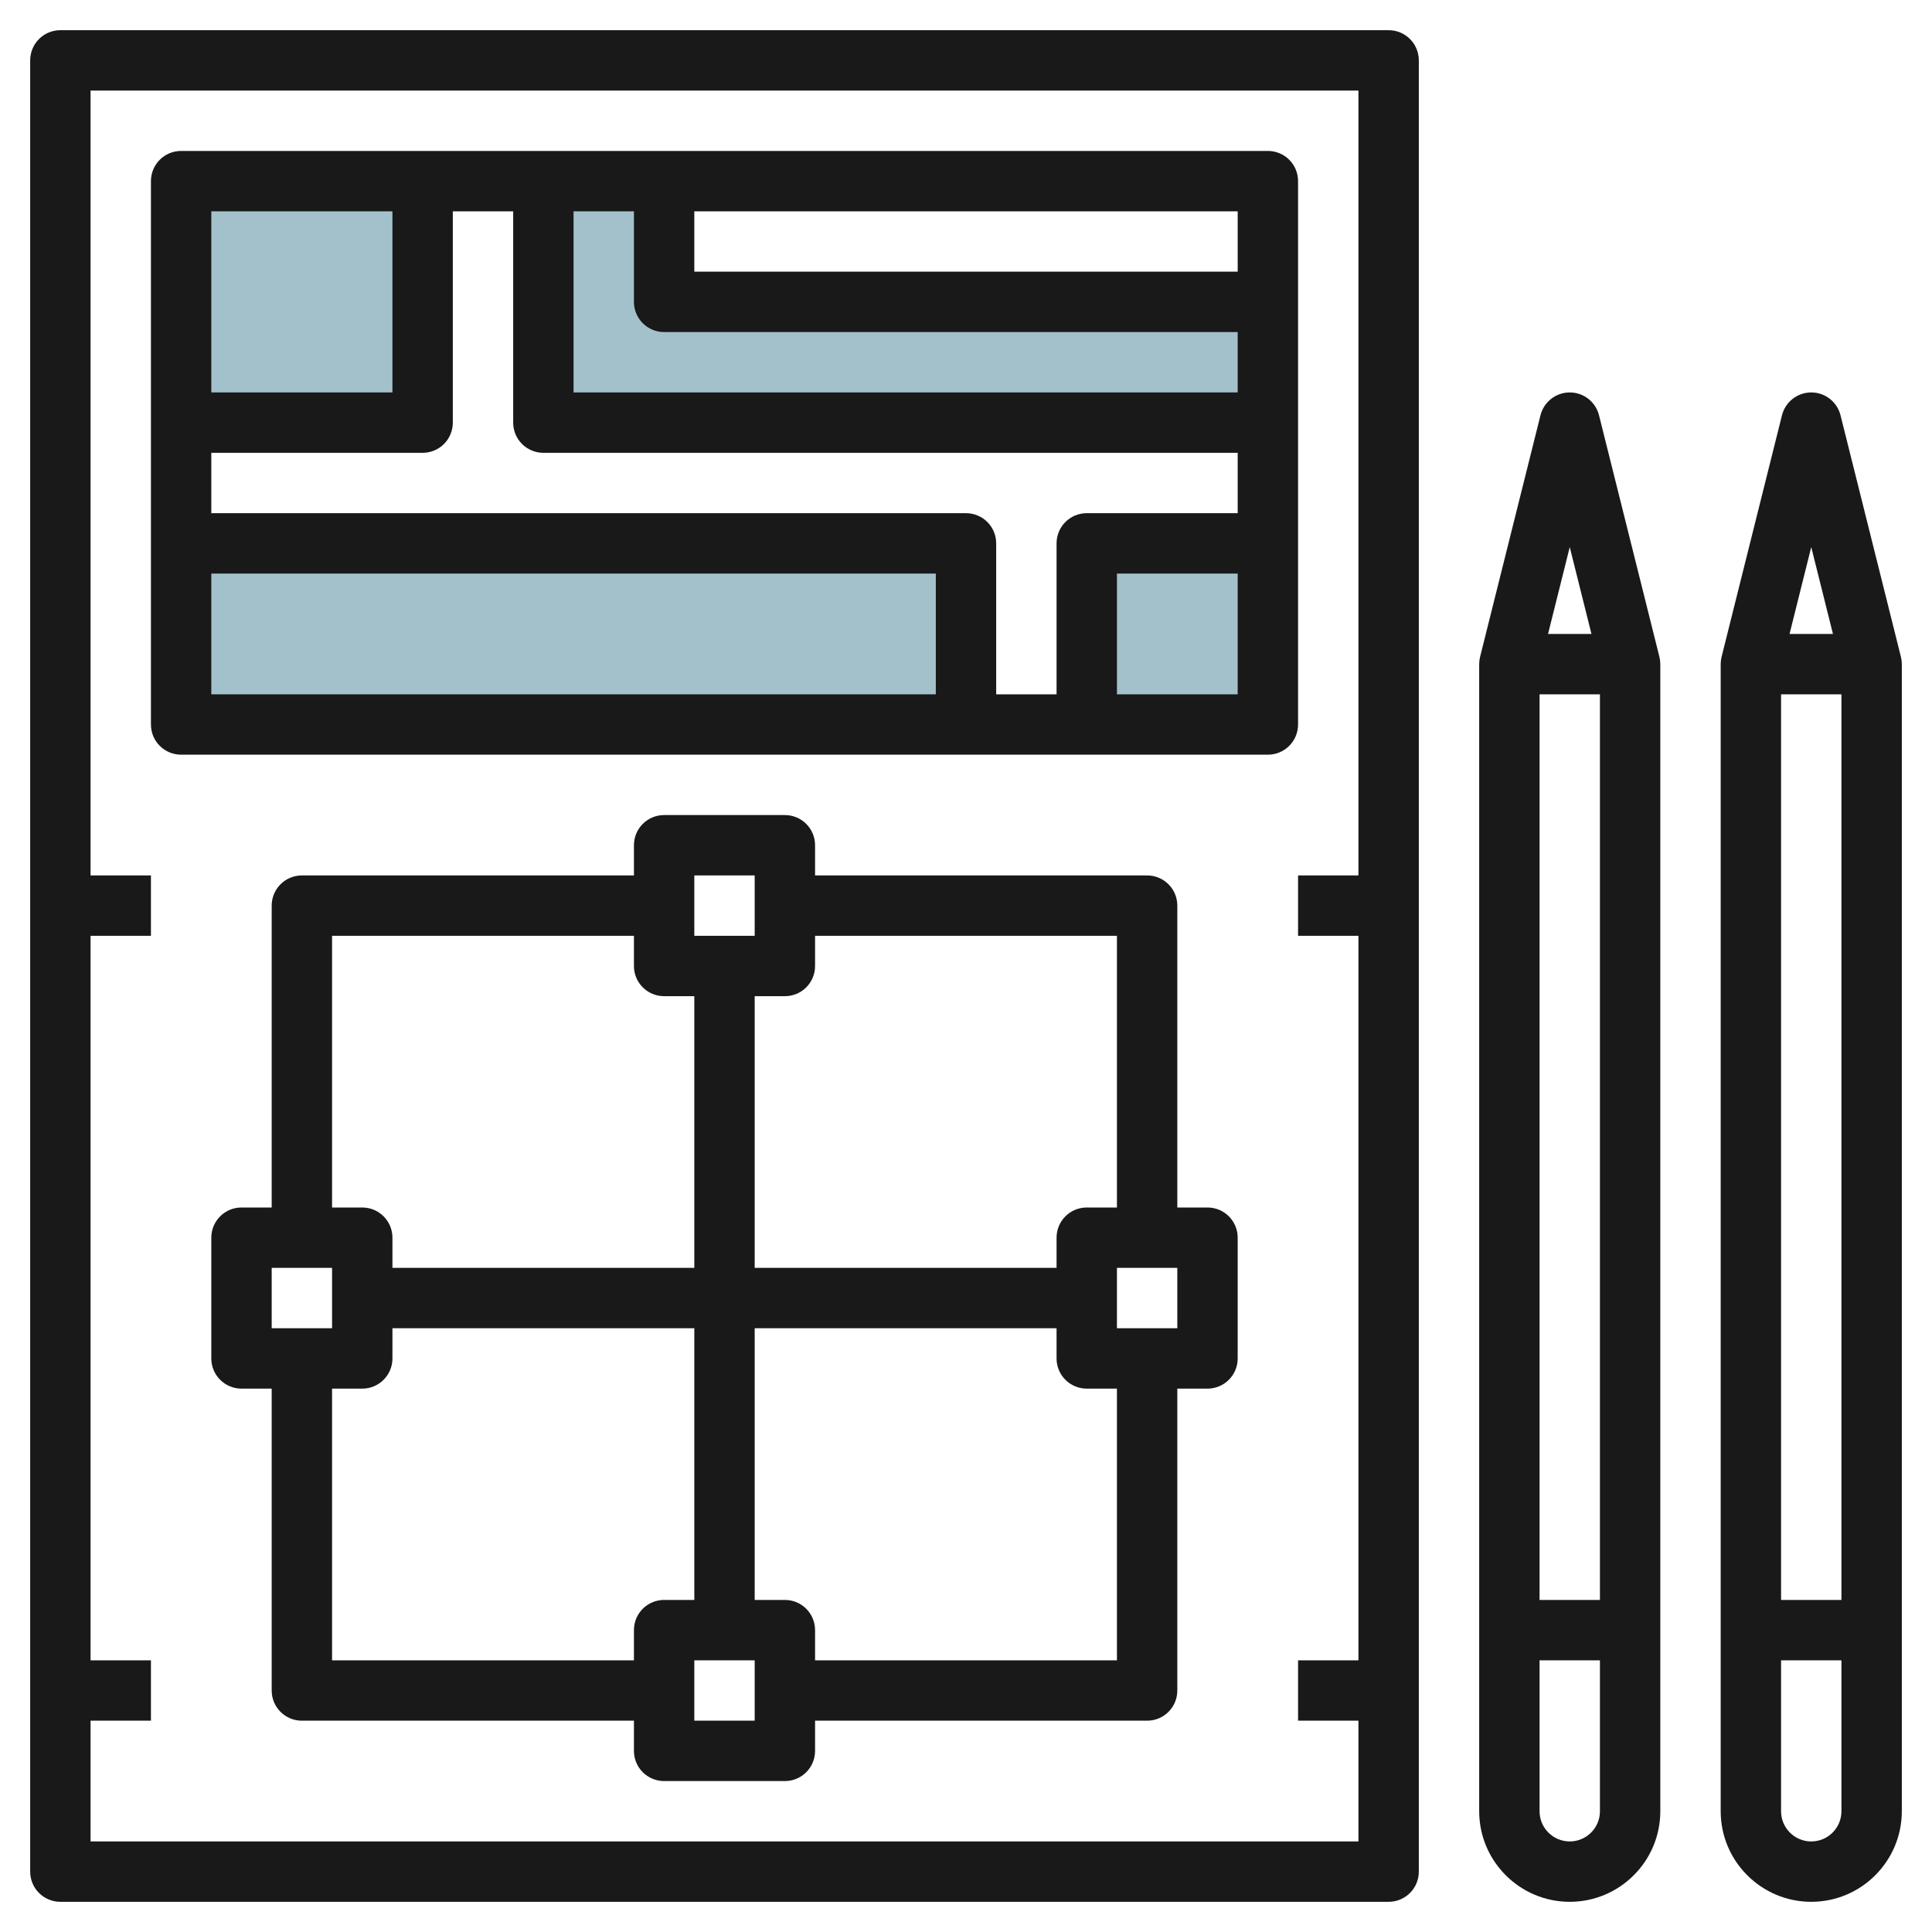 <svg id="Layer_3" enable-background="new 0 0 64 64" height="512" viewBox="0 0 64 64" width="512" xmlns="http://www.w3.org/2000/svg"><path d="m6 18h26v6h-26z" fill="#a3c1ca"/><path d="m6 6h8v8h-8z" fill="#a3c1ca"/><path d="m36 18h6v6h-6z" fill="#a3c1ca"/><path d="m22 6h-4v8h24v-4h-20z" fill="#a3c1ca"/><g fill="#191919"><path d="m40 40h-1v-10c0-.553-.447-1-1-1h-11v-1c0-.553-.447-1-1-1h-4c-.553 0-1 .447-1 1v1h-11c-.553 0-1 .447-1 1v10h-1c-.553 0-1 .447-1 1v4c0 .553.447 1 1 1h1v10c0 .553.447 1 1 1h11v1c0 .553.447 1 1 1h4c.553 0 1-.447 1-1v-1h11c.553 0 1-.447 1-1v-10h1c.553 0 1-.447 1-1v-4c0-.553-.447-1-1-1zm-13-8v-1h10v9h-1c-.553 0-1 .447-1 1v1h-10v-9h1c.553 0 1-.447 1-1zm-4-3h2v2h-2zm-12 2h10v1c0 .553.447 1 1 1h1v9h-10v-1c0-.553-.447-1-1-1h-1zm-2 11h2v2h-2zm12 12v1h-10v-9h1c.553 0 1-.447 1-1v-1h10v9h-1c-.553 0-1 .447-1 1zm4 3h-2v-2h2zm12-2h-10v-1c0-.553-.447-1-1-1h-1v-9h10v1c0 .553.447 1 1 1h1zm2-11h-2v-2h2z"/><path d="m46 1h-44c-.553 0-1 .447-1 1v60c0 .553.447 1 1 1h44c.553 0 1-.447 1-1v-60c0-.553-.447-1-1-1zm-43 60v-4h2v-2h-2v-24h2v-2h-2v-26h42v26h-2v2h2v24h-2v2h2v4z"/><path d="m43 6c0-.553-.447-1-1-1h-36c-.553 0-1 .447-1 1v18c0 .553.447 1 1 1h36c.553 0 1-.447 1-1zm-2 3h-18v-2h18zm-6 9v5h-2v-5c0-.553-.447-1-1-1h-25v-2h7c.553 0 1-.447 1-1v-7h2v7c0 .553.447 1 1 1h23v2h-5c-.553 0-1 .447-1 1zm-16-5v-6h2v3c0 .553.447 1 1 1h19v2zm-6-6v6h-6v-6zm-6 12h24v4h-24zm30 4v-4h4v4z"/><path d="m52.97 13.758c-.112-.446-.511-.758-.97-.758s-.858.312-.97.758l-2 8c-.02.079-.03.16-.03.242v38c0 1.654 1.346 3 3 3s3-1.346 3-3v-38c0-.082-.01-.163-.03-.242zm.03 9.242v30h-2v-30zm-1-4.877.719 2.877h-1.438zm0 42.877c-.552 0-1-.448-1-1v-5h2v5c0 .552-.448 1-1 1z"/><path d="m62.97 21.758-2-8c-.112-.446-.511-.758-.97-.758s-.858.312-.97.758l-2 8c-.02.079-.03.16-.03.242v38c0 1.654 1.346 3 3 3s3-1.346 3-3v-38c0-.082-.01-.163-.03-.242zm-1.97 1.242v30h-2v-30zm-1-4.877.719 2.877h-1.438zm0 42.877c-.552 0-1-.448-1-1v-5h2v5c0 .552-.448 1-1 1z"/></g></svg>